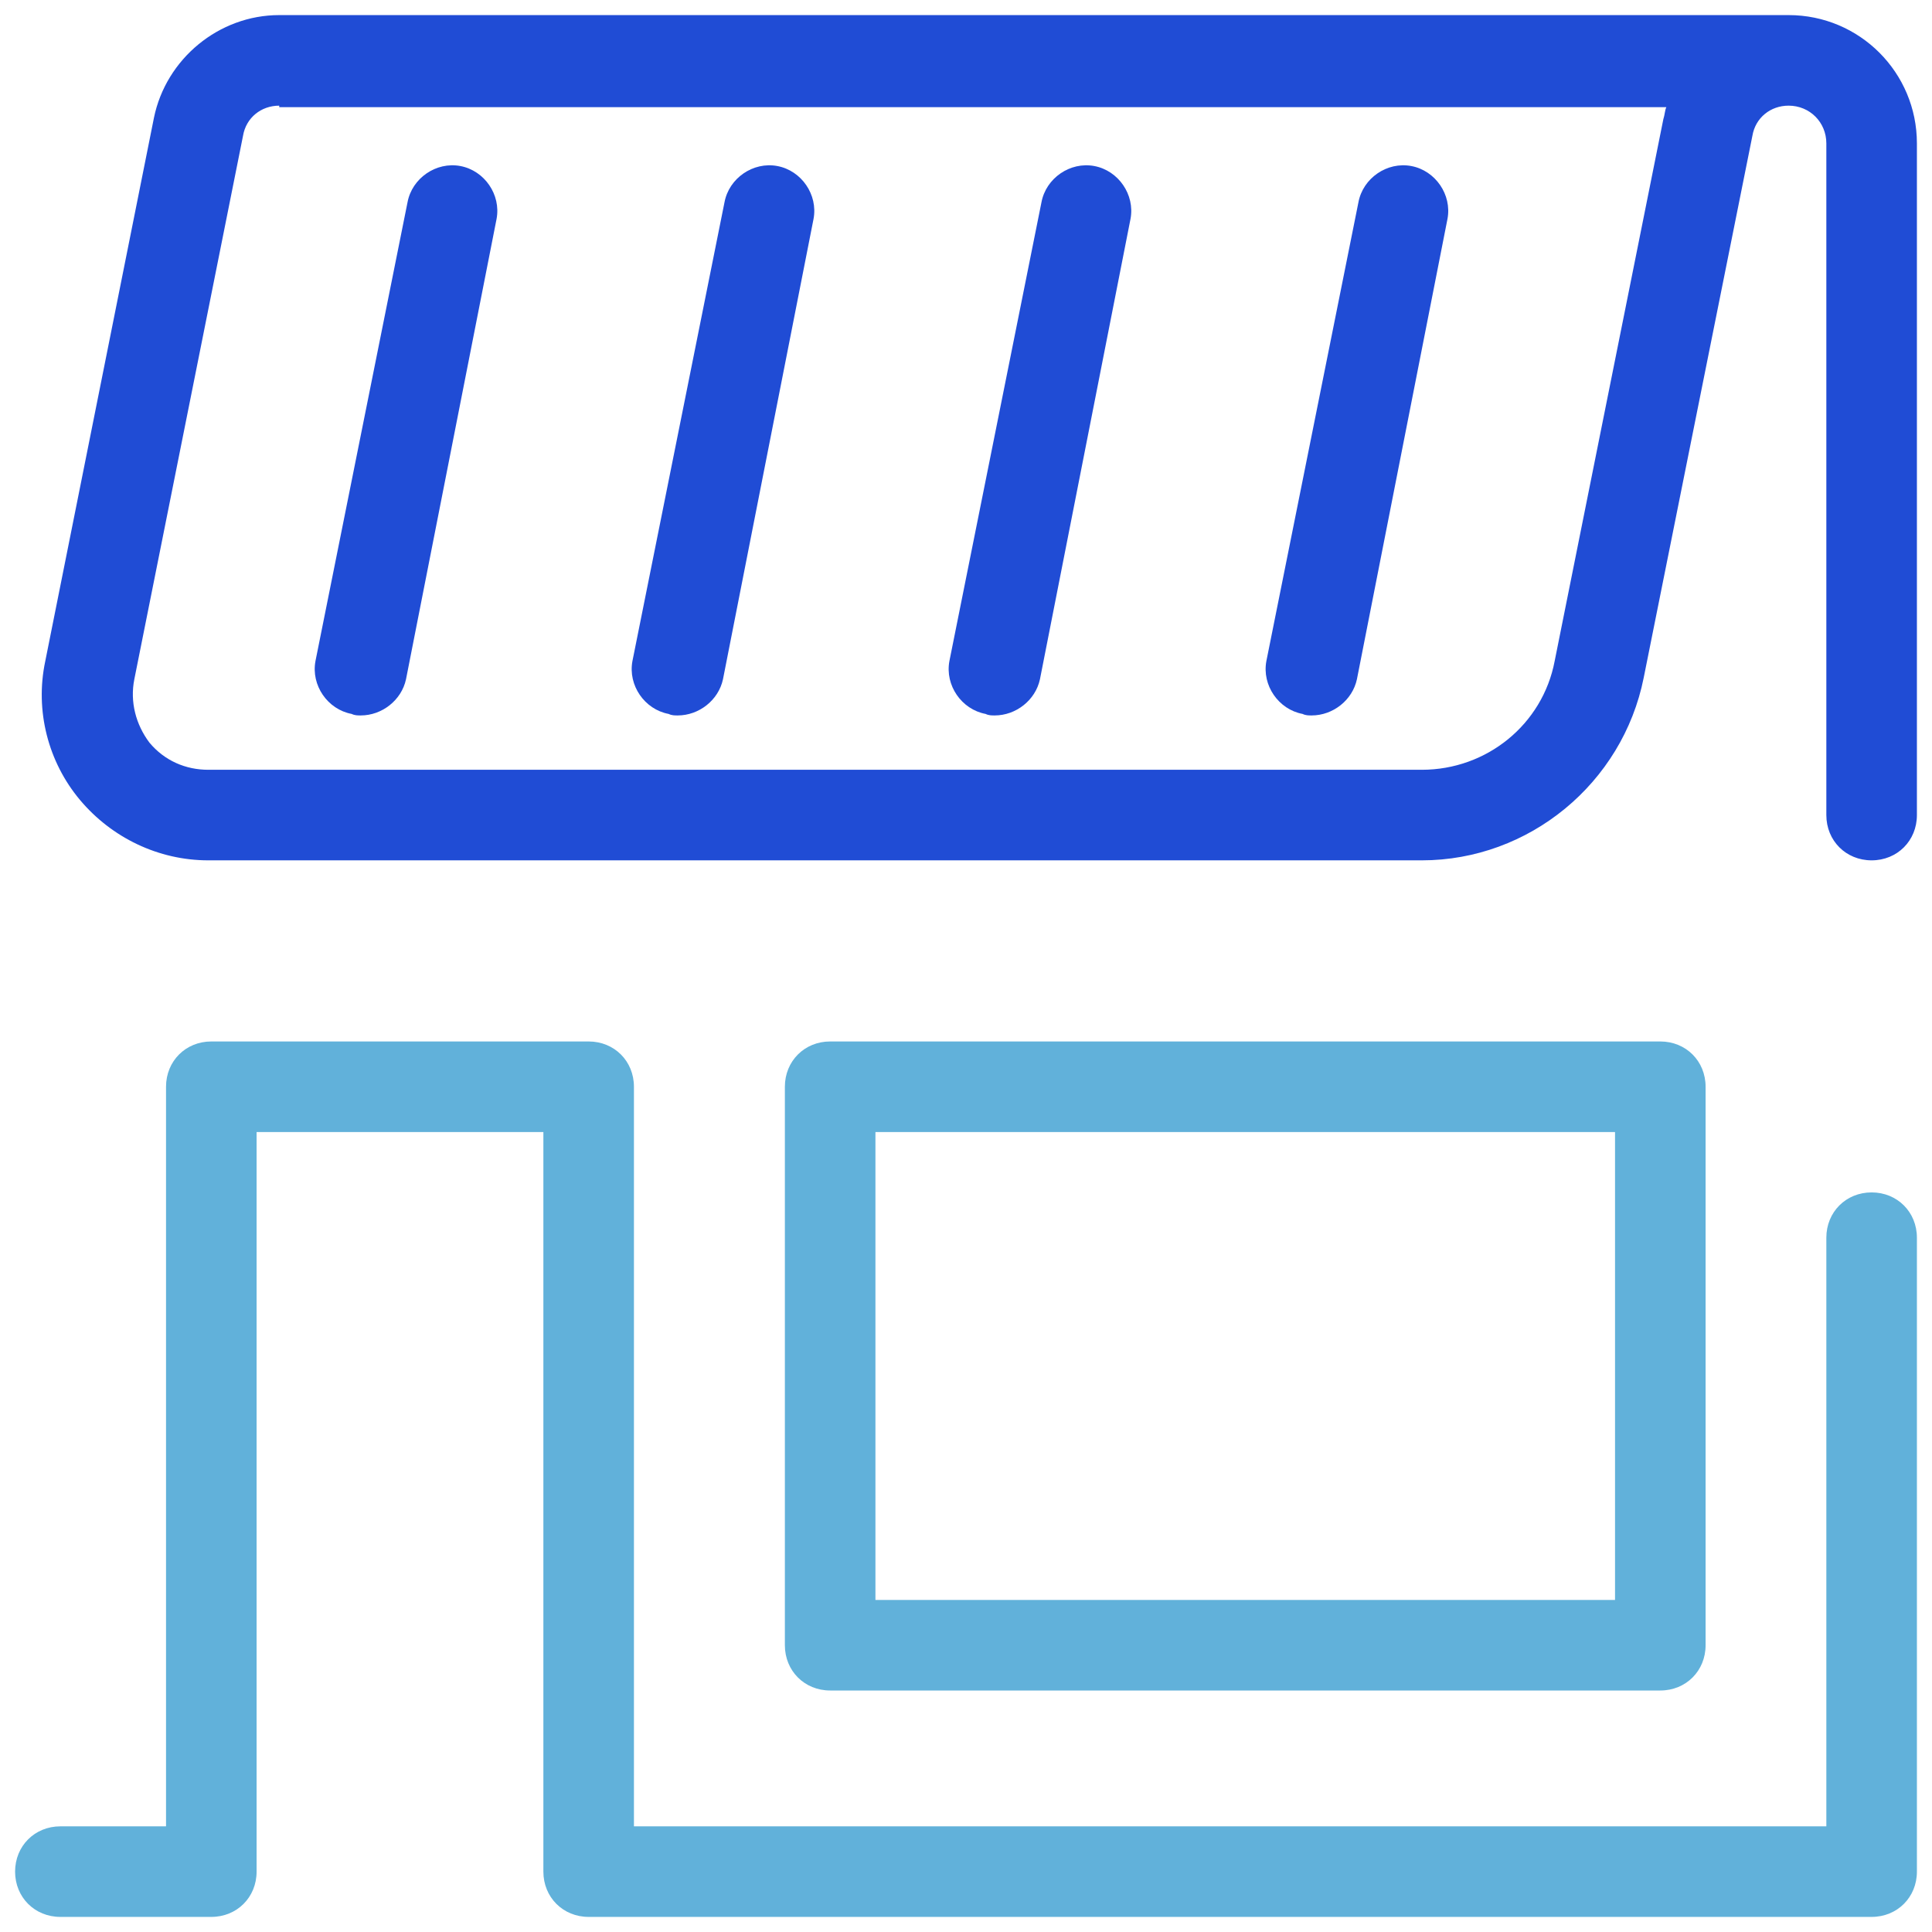 <svg width="64" height="64" viewBox="0 0 64 64" fill="none" xmlns="http://www.w3.org/2000/svg">
<g clip-path="url(#clip0_3016_9985)">
<path d="M55 56H27.5C26.65 56 26 55.35 26 54.5V36C26 35.15 26.65 34.5 27.5 34.5H55C55.85 34.5 56.5 35.15 56.5 36V54.5C56.5 55.35 55.85 56 55 56ZM29 53H53.5V37.5H29V53Z" fill="#61B1DA"/>
<path d="M62 28.5C61.15 28.5 60.5 27.85 60.5 27V4.75C60.5 4.05 59.95 3.5 59.25 3.5C58.65 3.5 58.15 3.9 58.05 4.5L54.45 22.45C53.75 25.95 50.65 28.5 47.1 28.5H6.9C5.25 28.5 3.7 27.75 2.65 26.5C1.6 25.25 1.15 23.55 1.5 21.9L5.1 3.9C5.5 1.95 7.25 0.5 9.25 0.5H59.25C61.6 0.5 63.5 2.4 63.5 4.75V27C63.5 27.85 62.85 28.5 62 28.5ZM9.25 3.5C8.65 3.5 8.15 3.9 8.05 4.5L4.45 22.5C4.3 23.25 4.5 24 4.95 24.6C5.45 25.2 6.15 25.5 6.9 25.5H47.1C49.25 25.5 51.1 24 51.5 21.9L55.1 3.95C55.15 3.8 55.15 3.65 55.2 3.55H9.25V3.5Z" fill="#204CD5"/>
<path d="M11.95 23.7C11.85 23.7 11.75 23.7 11.65 23.65C10.85 23.5 10.3 22.7 10.45 21.9L13.5 6.7C13.65 5.9 14.45 5.35 15.25 5.5C16.05 5.65 16.6 6.45 16.45 7.25L13.45 22.5C13.3 23.2 12.65 23.7 11.95 23.7Z" fill="#204CD5"/>
<path d="M22.45 23.7C22.35 23.7 22.25 23.7 22.15 23.65C21.35 23.5 20.8 22.7 20.95 21.9L24 6.7C24.15 5.9 24.95 5.35 25.75 5.5C26.55 5.65 27.1 6.45 26.95 7.25L23.95 22.5C23.8 23.2 23.15 23.7 22.45 23.7Z" fill="#204CD5"/>
<path d="M32.95 23.7C32.85 23.7 32.75 23.7 32.65 23.65C31.85 23.5 31.3 22.7 31.45 21.9L34.5 6.7C34.65 5.9 35.45 5.35 36.25 5.5C37.05 5.65 37.6 6.45 37.45 7.25L34.45 22.5C34.3 23.2 33.65 23.7 32.95 23.7Z" fill="#204CD5"/>
<path d="M43.45 23.7C43.35 23.7 43.25 23.7 43.15 23.65C42.35 23.5 41.8 22.7 41.95 21.9L45 6.7C45.15 5.9 45.95 5.35 46.75 5.5C47.55 5.65 48.1 6.45 47.95 7.25L44.95 22.5C44.8 23.2 44.15 23.7 43.45 23.7Z" fill="#204CD5"/>
<path d="M62 63.5H19.5C18.65 63.5 18 62.85 18 62V37.5H8.5V62C8.5 62.85 7.85 63.5 7 63.5H2C1.15 63.5 0.5 62.85 0.5 62C0.5 61.15 1.15 60.5 2 60.5H5.5V36C5.5 35.15 6.15 34.5 7 34.5H19.5C20.35 34.5 21 35.15 21 36V60.5H60.5V41C60.5 40.15 61.15 39.5 62 39.5C62.85 39.5 63.5 40.15 63.5 41V62C63.5 62.85 62.85 63.5 62 63.5Z" fill="#61B1DA"/>
</g>
<defs>
<clipPath id="clip0_3016_9985">
<rect width="64" height="64" fill="white"/>
</clipPath>
</defs>
</svg>
